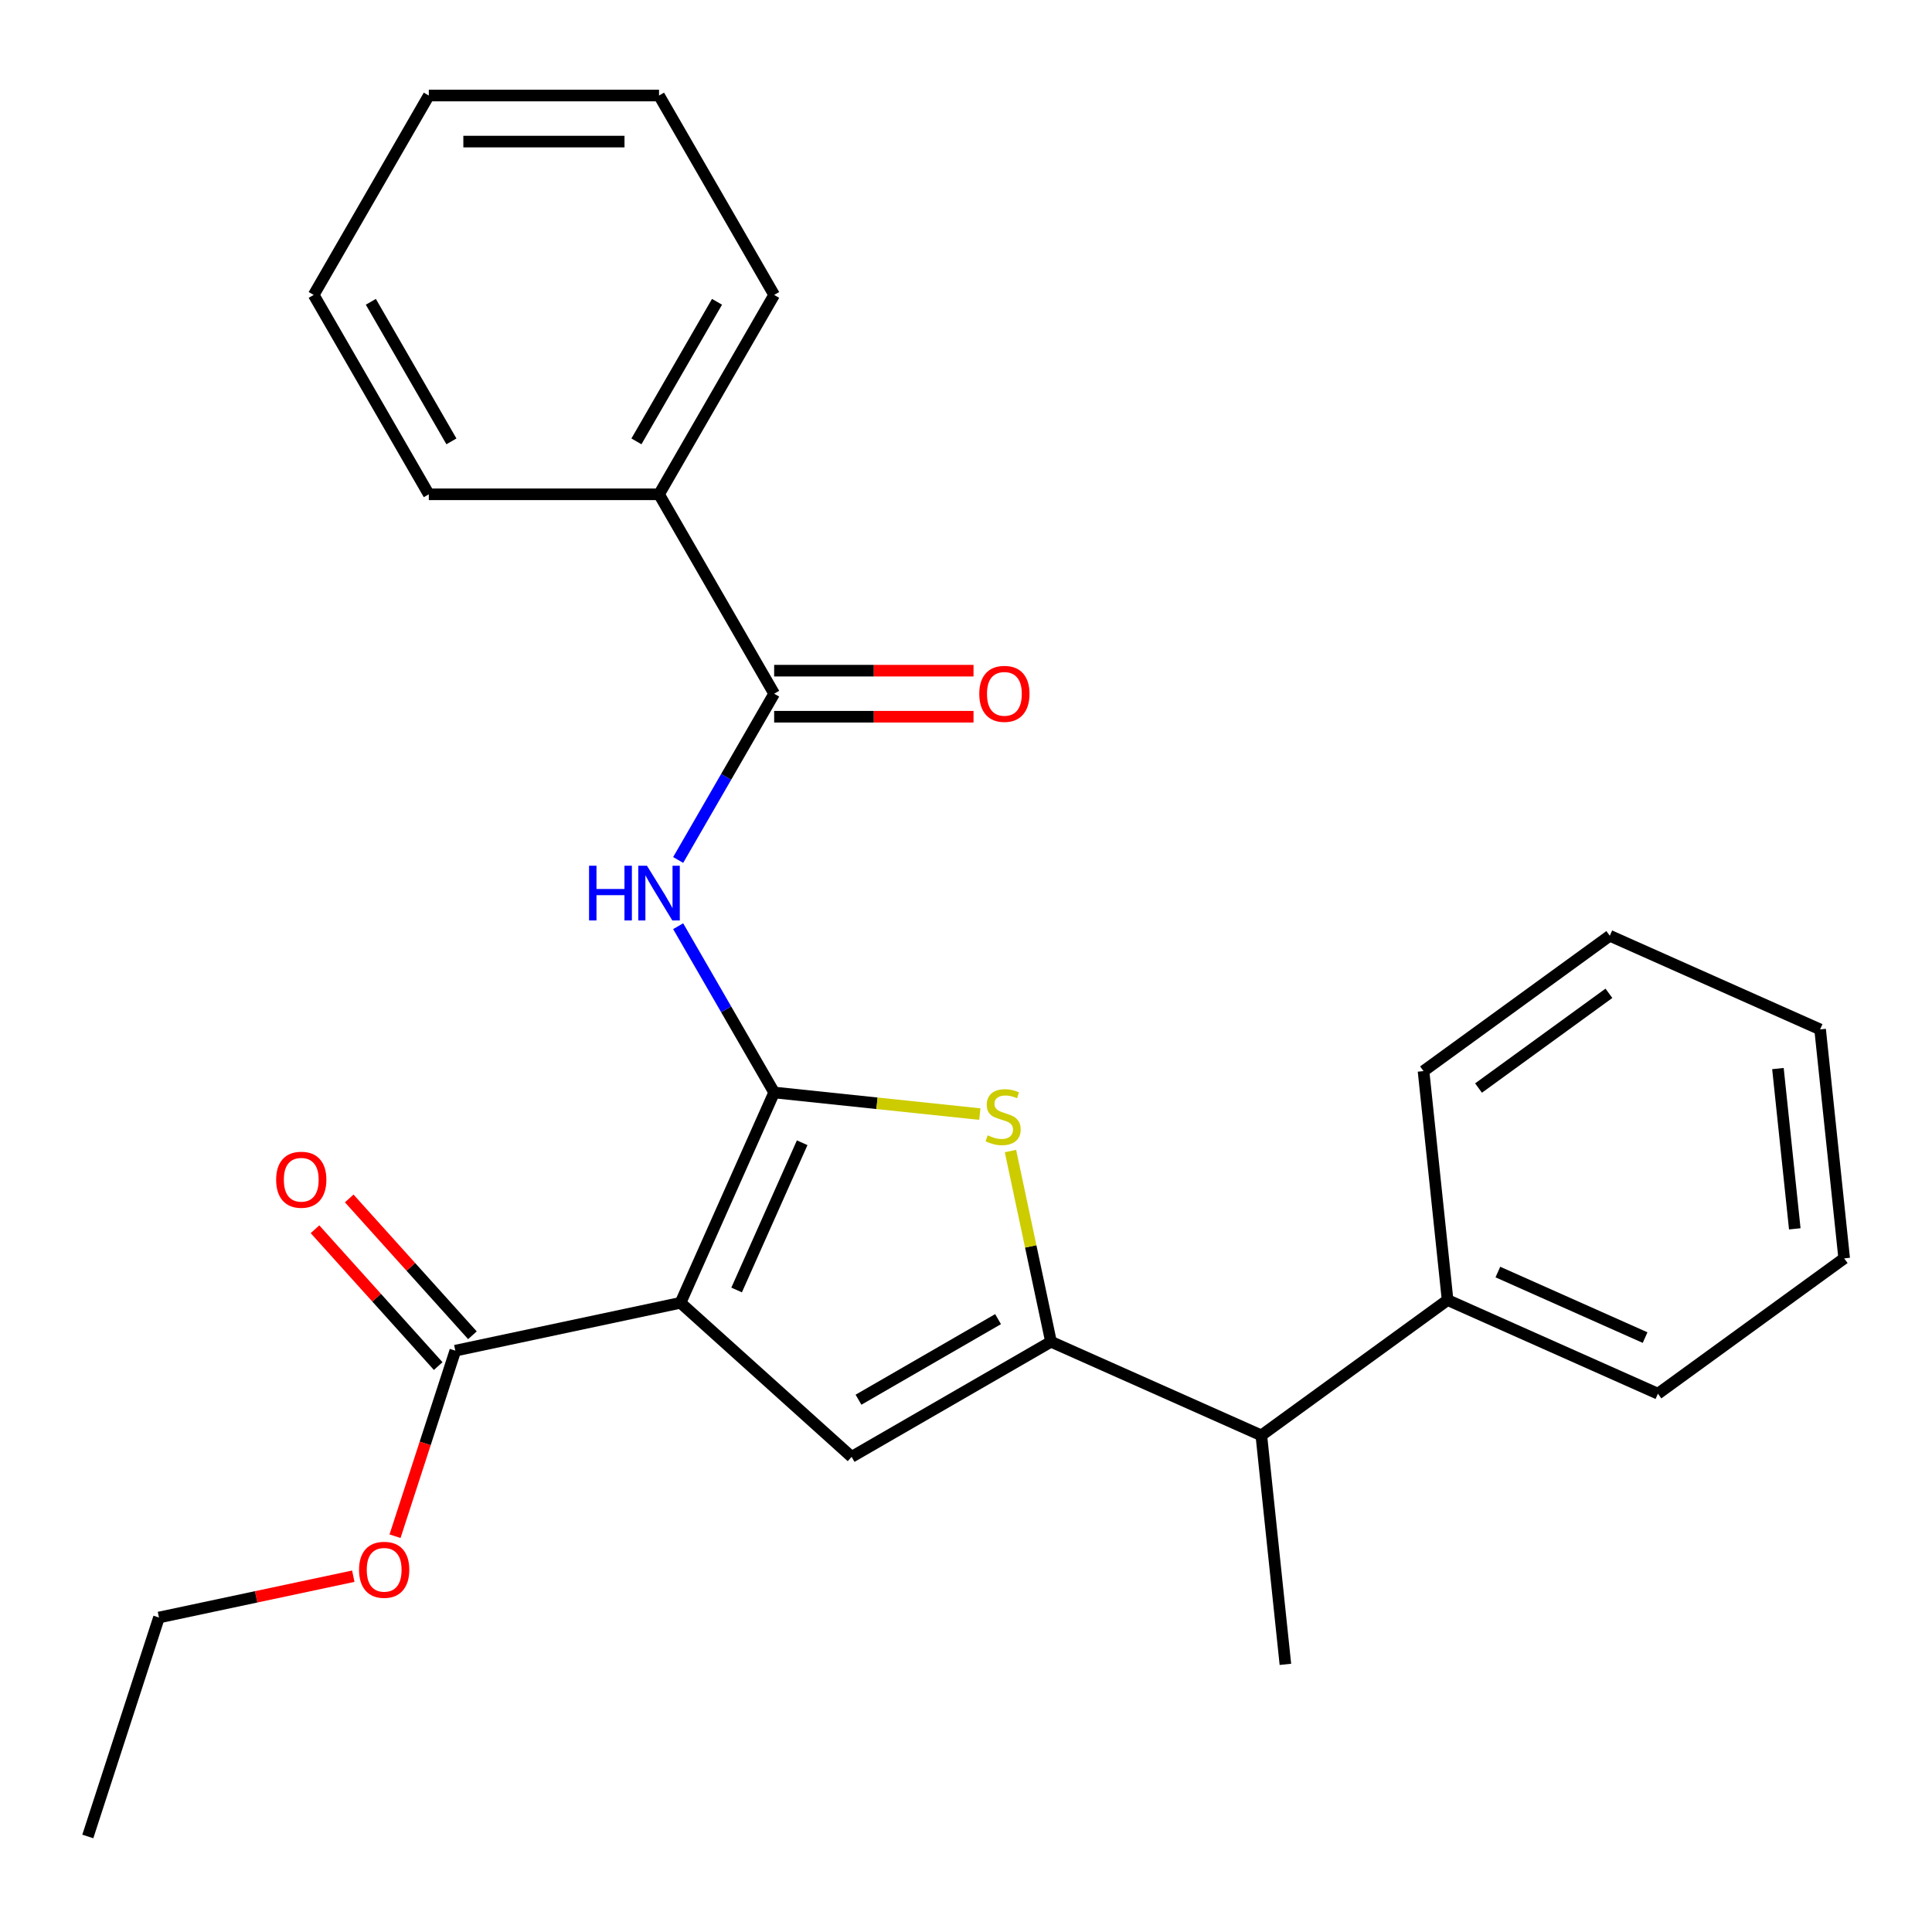 <?xml version='1.0' encoding='iso-8859-1'?>
<svg version='1.1' baseProfile='full'
              xmlns='http://www.w3.org/2000/svg'
                      xmlns:rdkit='http://www.rdkit.org/xml'
                      xmlns:xlink='http://www.w3.org/1999/xlink'
                  xml:space='preserve'
width='1000px' height='1000px' viewBox='0 0 1000 1000'>
<!-- END OF HEADER -->
<rect style='opacity:1.0;fill:#FFFFFF;stroke:none' width='1000' height='1000' x='0' y='0'> </rect>
<path class='bond-0' d='M 543.995,694.483 L 440.793,754.067' style='fill:none;fill-rule:evenodd;stroke:#000000;stroke-width:6px;stroke-linecap:butt;stroke-linejoin:miter;stroke-opacity:1' />
<path class='bond-0' d='M 516.598,682.78 L 444.356,724.489' style='fill:none;fill-rule:evenodd;stroke:#000000;stroke-width:6px;stroke-linecap:butt;stroke-linejoin:miter;stroke-opacity:1' />
<path class='bond-1' d='M 543.995,694.483 L 533.505,645.13' style='fill:none;fill-rule:evenodd;stroke:#000000;stroke-width:6px;stroke-linecap:butt;stroke-linejoin:miter;stroke-opacity:1' />
<path class='bond-1' d='M 533.505,645.13 L 523.015,595.778' style='fill:none;fill-rule:evenodd;stroke:#CCCC00;stroke-width:6px;stroke-linecap:butt;stroke-linejoin:miter;stroke-opacity:1' />
<path class='bond-2' d='M 543.995,694.483 L 652.861,742.953' style='fill:none;fill-rule:evenodd;stroke:#000000;stroke-width:6px;stroke-linecap:butt;stroke-linejoin:miter;stroke-opacity:1' />
<path class='bond-3' d='M 440.793,754.067 L 352.233,674.328' style='fill:none;fill-rule:evenodd;stroke:#000000;stroke-width:6px;stroke-linecap:butt;stroke-linejoin:miter;stroke-opacity:1' />
<path class='bond-4' d='M 352.233,674.328 L 400.703,565.462' style='fill:none;fill-rule:evenodd;stroke:#000000;stroke-width:6px;stroke-linecap:butt;stroke-linejoin:miter;stroke-opacity:1' />
<path class='bond-4' d='M 381.277,667.692 L 415.206,591.486' style='fill:none;fill-rule:evenodd;stroke:#000000;stroke-width:6px;stroke-linecap:butt;stroke-linejoin:miter;stroke-opacity:1' />
<path class='bond-5' d='M 352.233,674.328 L 235.669,699.104' style='fill:none;fill-rule:evenodd;stroke:#000000;stroke-width:6px;stroke-linecap:butt;stroke-linejoin:miter;stroke-opacity:1' />
<path class='bond-6' d='M 400.703,565.462 L 453.932,571.056' style='fill:none;fill-rule:evenodd;stroke:#000000;stroke-width:6px;stroke-linecap:butt;stroke-linejoin:miter;stroke-opacity:1' />
<path class='bond-6' d='M 453.932,571.056 L 507.16,576.651' style='fill:none;fill-rule:evenodd;stroke:#CCCC00;stroke-width:6px;stroke-linecap:butt;stroke-linejoin:miter;stroke-opacity:1' />
<path class='bond-7' d='M 400.703,565.462 L 375.859,522.43' style='fill:none;fill-rule:evenodd;stroke:#000000;stroke-width:6px;stroke-linecap:butt;stroke-linejoin:miter;stroke-opacity:1' />
<path class='bond-7' d='M 375.859,522.43 L 351.015,479.398' style='fill:none;fill-rule:evenodd;stroke:#0000FF;stroke-width:6px;stroke-linecap:butt;stroke-linejoin:miter;stroke-opacity:1' />
<path class='bond-8' d='M 351.015,445.12 L 375.859,402.088' style='fill:none;fill-rule:evenodd;stroke:#0000FF;stroke-width:6px;stroke-linecap:butt;stroke-linejoin:miter;stroke-opacity:1' />
<path class='bond-8' d='M 375.859,402.088 L 400.703,359.056' style='fill:none;fill-rule:evenodd;stroke:#000000;stroke-width:6px;stroke-linecap:butt;stroke-linejoin:miter;stroke-opacity:1' />
<path class='bond-9' d='M 235.669,699.104 L 220.067,747.122' style='fill:none;fill-rule:evenodd;stroke:#000000;stroke-width:6px;stroke-linecap:butt;stroke-linejoin:miter;stroke-opacity:1' />
<path class='bond-9' d='M 220.067,747.122 L 204.465,795.141' style='fill:none;fill-rule:evenodd;stroke:#FF0000;stroke-width:6px;stroke-linecap:butt;stroke-linejoin:miter;stroke-opacity:1' />
<path class='bond-10' d='M 244.525,691.13 L 212.641,655.72' style='fill:none;fill-rule:evenodd;stroke:#000000;stroke-width:6px;stroke-linecap:butt;stroke-linejoin:miter;stroke-opacity:1' />
<path class='bond-10' d='M 212.641,655.72 L 180.758,620.31' style='fill:none;fill-rule:evenodd;stroke:#FF0000;stroke-width:6px;stroke-linecap:butt;stroke-linejoin:miter;stroke-opacity:1' />
<path class='bond-10' d='M 226.813,707.078 L 194.93,671.668' style='fill:none;fill-rule:evenodd;stroke:#000000;stroke-width:6px;stroke-linecap:butt;stroke-linejoin:miter;stroke-opacity:1' />
<path class='bond-10' d='M 194.93,671.668 L 163.046,636.258' style='fill:none;fill-rule:evenodd;stroke:#FF0000;stroke-width:6px;stroke-linecap:butt;stroke-linejoin:miter;stroke-opacity:1' />
<path class='bond-11' d='M 182.865,815.836 L 132.572,826.527' style='fill:none;fill-rule:evenodd;stroke:#FF0000;stroke-width:6px;stroke-linecap:butt;stroke-linejoin:miter;stroke-opacity:1' />
<path class='bond-11' d='M 132.572,826.527 L 82.28,837.217' style='fill:none;fill-rule:evenodd;stroke:#000000;stroke-width:6px;stroke-linecap:butt;stroke-linejoin:miter;stroke-opacity:1' />
<path class='bond-12' d='M 82.28,837.217 L 45.455,950.552' style='fill:none;fill-rule:evenodd;stroke:#000000;stroke-width:6px;stroke-linecap:butt;stroke-linejoin:miter;stroke-opacity:1' />
<path class='bond-13' d='M 400.703,370.973 L 452.298,370.973' style='fill:none;fill-rule:evenodd;stroke:#000000;stroke-width:6px;stroke-linecap:butt;stroke-linejoin:miter;stroke-opacity:1' />
<path class='bond-13' d='M 452.298,370.973 L 503.893,370.973' style='fill:none;fill-rule:evenodd;stroke:#FF0000;stroke-width:6px;stroke-linecap:butt;stroke-linejoin:miter;stroke-opacity:1' />
<path class='bond-13' d='M 400.703,347.139 L 452.298,347.139' style='fill:none;fill-rule:evenodd;stroke:#000000;stroke-width:6px;stroke-linecap:butt;stroke-linejoin:miter;stroke-opacity:1' />
<path class='bond-13' d='M 452.298,347.139 L 503.893,347.139' style='fill:none;fill-rule:evenodd;stroke:#FF0000;stroke-width:6px;stroke-linecap:butt;stroke-linejoin:miter;stroke-opacity:1' />
<path class='bond-14' d='M 400.703,359.056 L 341.119,255.853' style='fill:none;fill-rule:evenodd;stroke:#000000;stroke-width:6px;stroke-linecap:butt;stroke-linejoin:miter;stroke-opacity:1' />
<path class='bond-15' d='M 341.119,255.853 L 400.703,152.65' style='fill:none;fill-rule:evenodd;stroke:#000000;stroke-width:6px;stroke-linecap:butt;stroke-linejoin:miter;stroke-opacity:1' />
<path class='bond-15' d='M 329.416,228.456 L 371.125,156.214' style='fill:none;fill-rule:evenodd;stroke:#000000;stroke-width:6px;stroke-linecap:butt;stroke-linejoin:miter;stroke-opacity:1' />
<path class='bond-16' d='M 341.119,255.853 L 221.951,255.853' style='fill:none;fill-rule:evenodd;stroke:#000000;stroke-width:6px;stroke-linecap:butt;stroke-linejoin:miter;stroke-opacity:1' />
<path class='bond-17' d='M 400.703,152.65 L 341.119,49.448' style='fill:none;fill-rule:evenodd;stroke:#000000;stroke-width:6px;stroke-linecap:butt;stroke-linejoin:miter;stroke-opacity:1' />
<path class='bond-18' d='M 221.951,255.853 L 162.367,152.65' style='fill:none;fill-rule:evenodd;stroke:#000000;stroke-width:6px;stroke-linecap:butt;stroke-linejoin:miter;stroke-opacity:1' />
<path class='bond-18' d='M 233.654,228.456 L 191.945,156.214' style='fill:none;fill-rule:evenodd;stroke:#000000;stroke-width:6px;stroke-linecap:butt;stroke-linejoin:miter;stroke-opacity:1' />
<path class='bond-19' d='M 652.861,742.953 L 749.27,672.907' style='fill:none;fill-rule:evenodd;stroke:#000000;stroke-width:6px;stroke-linecap:butt;stroke-linejoin:miter;stroke-opacity:1' />
<path class='bond-20' d='M 652.861,742.953 L 665.318,861.468' style='fill:none;fill-rule:evenodd;stroke:#000000;stroke-width:6px;stroke-linecap:butt;stroke-linejoin:miter;stroke-opacity:1' />
<path class='bond-21' d='M 749.27,672.907 L 858.136,721.378' style='fill:none;fill-rule:evenodd;stroke:#000000;stroke-width:6px;stroke-linecap:butt;stroke-linejoin:miter;stroke-opacity:1' />
<path class='bond-21' d='M 775.294,658.405 L 851.5,692.334' style='fill:none;fill-rule:evenodd;stroke:#000000;stroke-width:6px;stroke-linecap:butt;stroke-linejoin:miter;stroke-opacity:1' />
<path class='bond-22' d='M 749.27,672.907 L 736.814,554.392' style='fill:none;fill-rule:evenodd;stroke:#000000;stroke-width:6px;stroke-linecap:butt;stroke-linejoin:miter;stroke-opacity:1' />
<path class='bond-23' d='M 858.136,721.378 L 954.545,651.332' style='fill:none;fill-rule:evenodd;stroke:#000000;stroke-width:6px;stroke-linecap:butt;stroke-linejoin:miter;stroke-opacity:1' />
<path class='bond-24' d='M 954.545,651.332 L 942.089,532.817' style='fill:none;fill-rule:evenodd;stroke:#000000;stroke-width:6px;stroke-linecap:butt;stroke-linejoin:miter;stroke-opacity:1' />
<path class='bond-24' d='M 928.974,636.046 L 920.254,553.085' style='fill:none;fill-rule:evenodd;stroke:#000000;stroke-width:6px;stroke-linecap:butt;stroke-linejoin:miter;stroke-opacity:1' />
<path class='bond-25' d='M 942.089,532.817 L 833.223,484.346' style='fill:none;fill-rule:evenodd;stroke:#000000;stroke-width:6px;stroke-linecap:butt;stroke-linejoin:miter;stroke-opacity:1' />
<path class='bond-26' d='M 833.223,484.346 L 736.814,554.392' style='fill:none;fill-rule:evenodd;stroke:#000000;stroke-width:6px;stroke-linecap:butt;stroke-linejoin:miter;stroke-opacity:1' />
<path class='bond-26' d='M 832.771,514.135 L 765.284,563.167' style='fill:none;fill-rule:evenodd;stroke:#000000;stroke-width:6px;stroke-linecap:butt;stroke-linejoin:miter;stroke-opacity:1' />
<path class='bond-27' d='M 341.119,49.448 L 221.951,49.448' style='fill:none;fill-rule:evenodd;stroke:#000000;stroke-width:6px;stroke-linecap:butt;stroke-linejoin:miter;stroke-opacity:1' />
<path class='bond-27' d='M 323.244,73.281 L 239.826,73.281' style='fill:none;fill-rule:evenodd;stroke:#000000;stroke-width:6px;stroke-linecap:butt;stroke-linejoin:miter;stroke-opacity:1' />
<path class='bond-28' d='M 162.367,152.65 L 221.951,49.448' style='fill:none;fill-rule:evenodd;stroke:#000000;stroke-width:6px;stroke-linecap:butt;stroke-linejoin:miter;stroke-opacity:1' />
<path  class='atom-4' d='M 511.219 587.638
Q 511.539 587.758, 512.859 588.318
Q 514.179 588.878, 515.619 589.238
Q 517.099 589.558, 518.539 589.558
Q 521.219 589.558, 522.779 588.278
Q 524.339 586.958, 524.339 584.678
Q 524.339 583.118, 523.539 582.158
Q 522.779 581.198, 521.579 580.678
Q 520.379 580.158, 518.379 579.558
Q 515.859 578.798, 514.339 578.078
Q 512.859 577.358, 511.779 575.838
Q 510.739 574.318, 510.739 571.758
Q 510.739 568.198, 513.139 565.998
Q 515.579 563.798, 520.379 563.798
Q 523.659 563.798, 527.379 565.358
L 526.459 568.438
Q 523.059 567.038, 520.499 567.038
Q 517.739 567.038, 516.219 568.198
Q 514.699 569.318, 514.739 571.278
Q 514.739 572.798, 515.499 573.718
Q 516.299 574.638, 517.419 575.158
Q 518.579 575.678, 520.499 576.278
Q 523.059 577.078, 524.579 577.878
Q 526.099 578.678, 527.179 580.318
Q 528.299 581.918, 528.299 584.678
Q 528.299 588.598, 525.659 590.718
Q 523.059 592.798, 518.699 592.798
Q 516.179 592.798, 514.259 592.238
Q 512.379 591.718, 510.139 590.798
L 511.219 587.638
' fill='#CCCC00'/>
<path  class='atom-5' d='M 304.899 448.099
L 308.739 448.099
L 308.739 460.139
L 323.219 460.139
L 323.219 448.099
L 327.059 448.099
L 327.059 476.419
L 323.219 476.419
L 323.219 463.339
L 308.739 463.339
L 308.739 476.419
L 304.899 476.419
L 304.899 448.099
' fill='#0000FF'/>
<path  class='atom-5' d='M 334.859 448.099
L 344.139 463.099
Q 345.059 464.579, 346.539 467.259
Q 348.019 469.939, 348.099 470.099
L 348.099 448.099
L 351.859 448.099
L 351.859 476.419
L 347.979 476.419
L 338.019 460.019
Q 336.859 458.099, 335.619 455.899
Q 334.419 453.699, 334.059 453.019
L 334.059 476.419
L 330.379 476.419
L 330.379 448.099
L 334.859 448.099
' fill='#0000FF'/>
<path  class='atom-7' d='M 185.844 812.52
Q 185.844 805.72, 189.204 801.92
Q 192.564 798.12, 198.844 798.12
Q 205.124 798.12, 208.484 801.92
Q 211.844 805.72, 211.844 812.52
Q 211.844 819.4, 208.444 823.32
Q 205.044 827.2, 198.844 827.2
Q 192.604 827.2, 189.204 823.32
Q 185.844 819.44, 185.844 812.52
M 198.844 824
Q 203.164 824, 205.484 821.12
Q 207.844 818.2, 207.844 812.52
Q 207.844 806.96, 205.484 804.16
Q 203.164 801.32, 198.844 801.32
Q 194.524 801.32, 192.164 804.12
Q 189.844 806.92, 189.844 812.52
Q 189.844 818.24, 192.164 821.12
Q 194.524 824, 198.844 824
' fill='#FF0000'/>
<path  class='atom-9' d='M 142.93 610.625
Q 142.93 603.825, 146.29 600.025
Q 149.65 596.225, 155.93 596.225
Q 162.21 596.225, 165.57 600.025
Q 168.93 603.825, 168.93 610.625
Q 168.93 617.505, 165.53 621.425
Q 162.13 625.305, 155.93 625.305
Q 149.69 625.305, 146.29 621.425
Q 142.93 617.545, 142.93 610.625
M 155.93 622.105
Q 160.25 622.105, 162.57 619.225
Q 164.93 616.305, 164.93 610.625
Q 164.93 605.065, 162.57 602.265
Q 160.25 599.425, 155.93 599.425
Q 151.61 599.425, 149.25 602.225
Q 146.93 605.025, 146.93 610.625
Q 146.93 616.345, 149.25 619.225
Q 151.61 622.105, 155.93 622.105
' fill='#FF0000'/>
<path  class='atom-12' d='M 506.872 359.136
Q 506.872 352.336, 510.232 348.536
Q 513.592 344.736, 519.872 344.736
Q 526.152 344.736, 529.512 348.536
Q 532.872 352.336, 532.872 359.136
Q 532.872 366.016, 529.472 369.936
Q 526.072 373.816, 519.872 373.816
Q 513.632 373.816, 510.232 369.936
Q 506.872 366.056, 506.872 359.136
M 519.872 370.616
Q 524.192 370.616, 526.512 367.736
Q 528.872 364.816, 528.872 359.136
Q 528.872 353.576, 526.512 350.776
Q 524.192 347.936, 519.872 347.936
Q 515.552 347.936, 513.192 350.736
Q 510.872 353.536, 510.872 359.136
Q 510.872 364.856, 513.192 367.736
Q 515.552 370.616, 519.872 370.616
' fill='#FF0000'/>
</svg>

